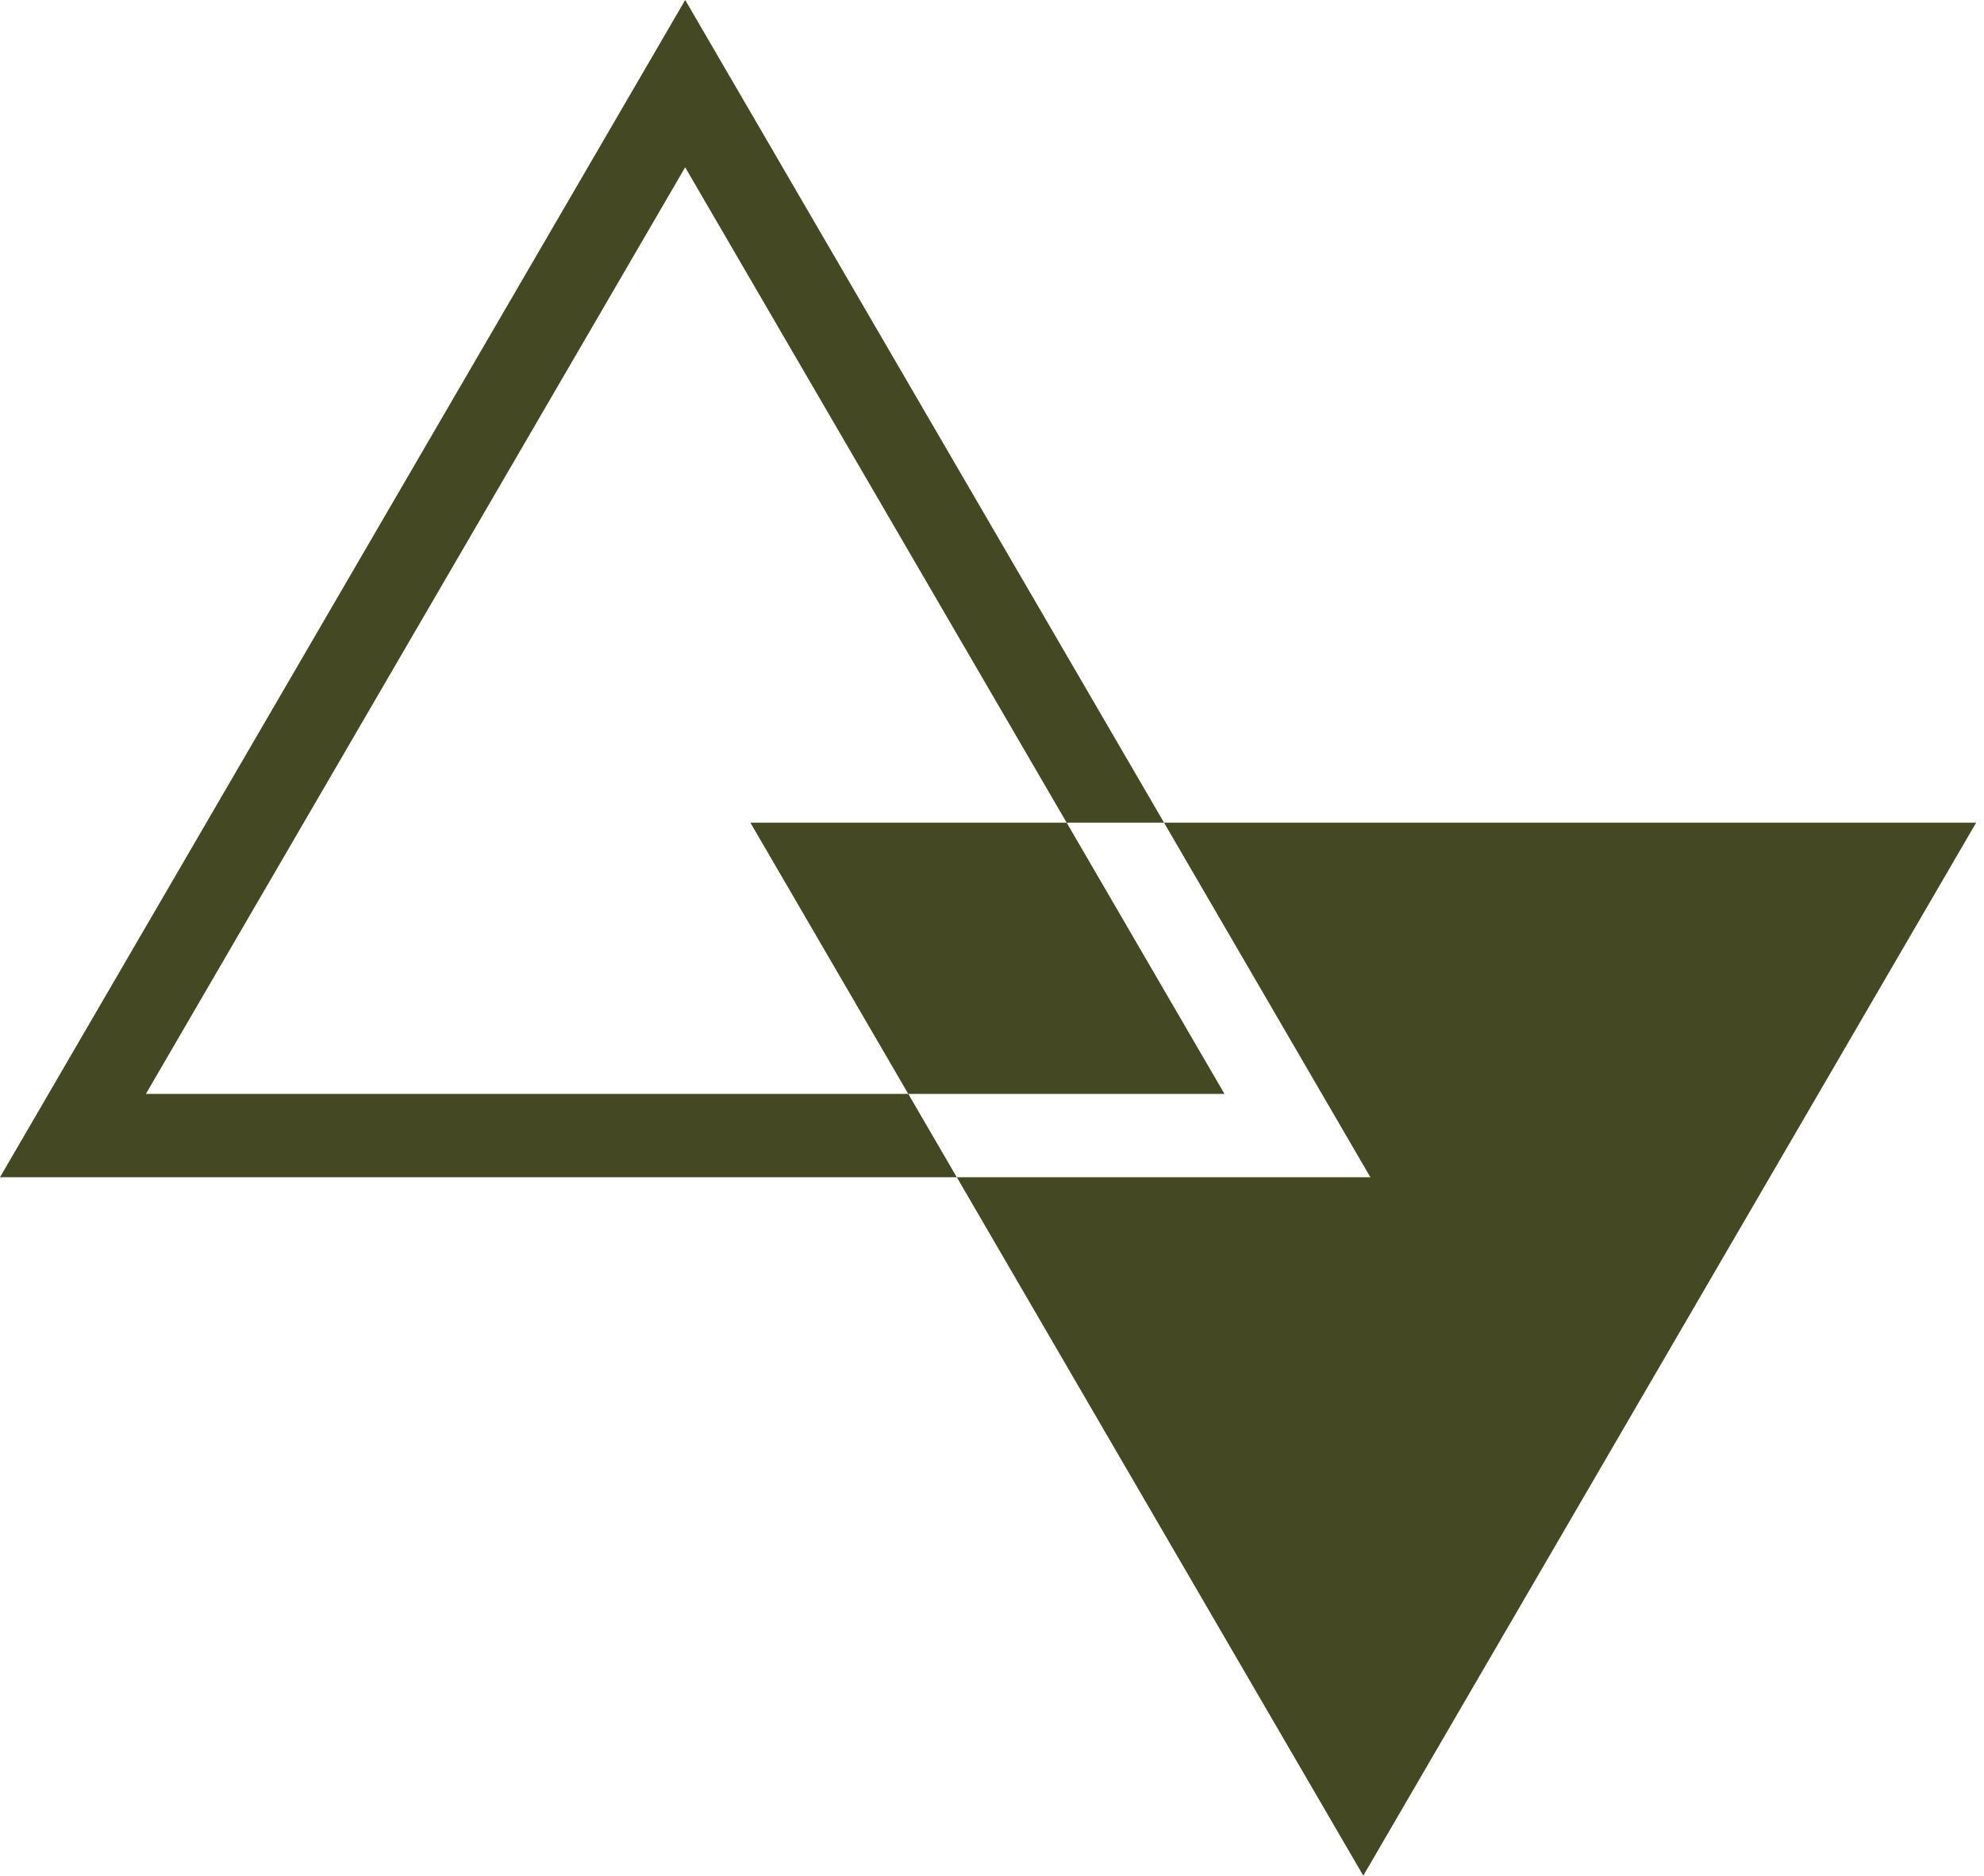 <svg viewBox="0 0 110 104" xmlns="http://www.w3.org/2000/svg" fill-rule="evenodd" clip-rule="evenodd" stroke-linejoin="round" stroke-miterlimit="2"><path d="M64.538 45.613l11.441 19.66H53.05l22.535 38.725 33.98-58.385H64.538zm0 0h-5.399l8.751 15.04H50.358l2.69 4.62H0L37.99 0l26.549 45.613zm-5.399 0H41.604l8.754 15.04H8.088l29.9-51.377L59.14 45.613z" fill="#444923"/></svg>